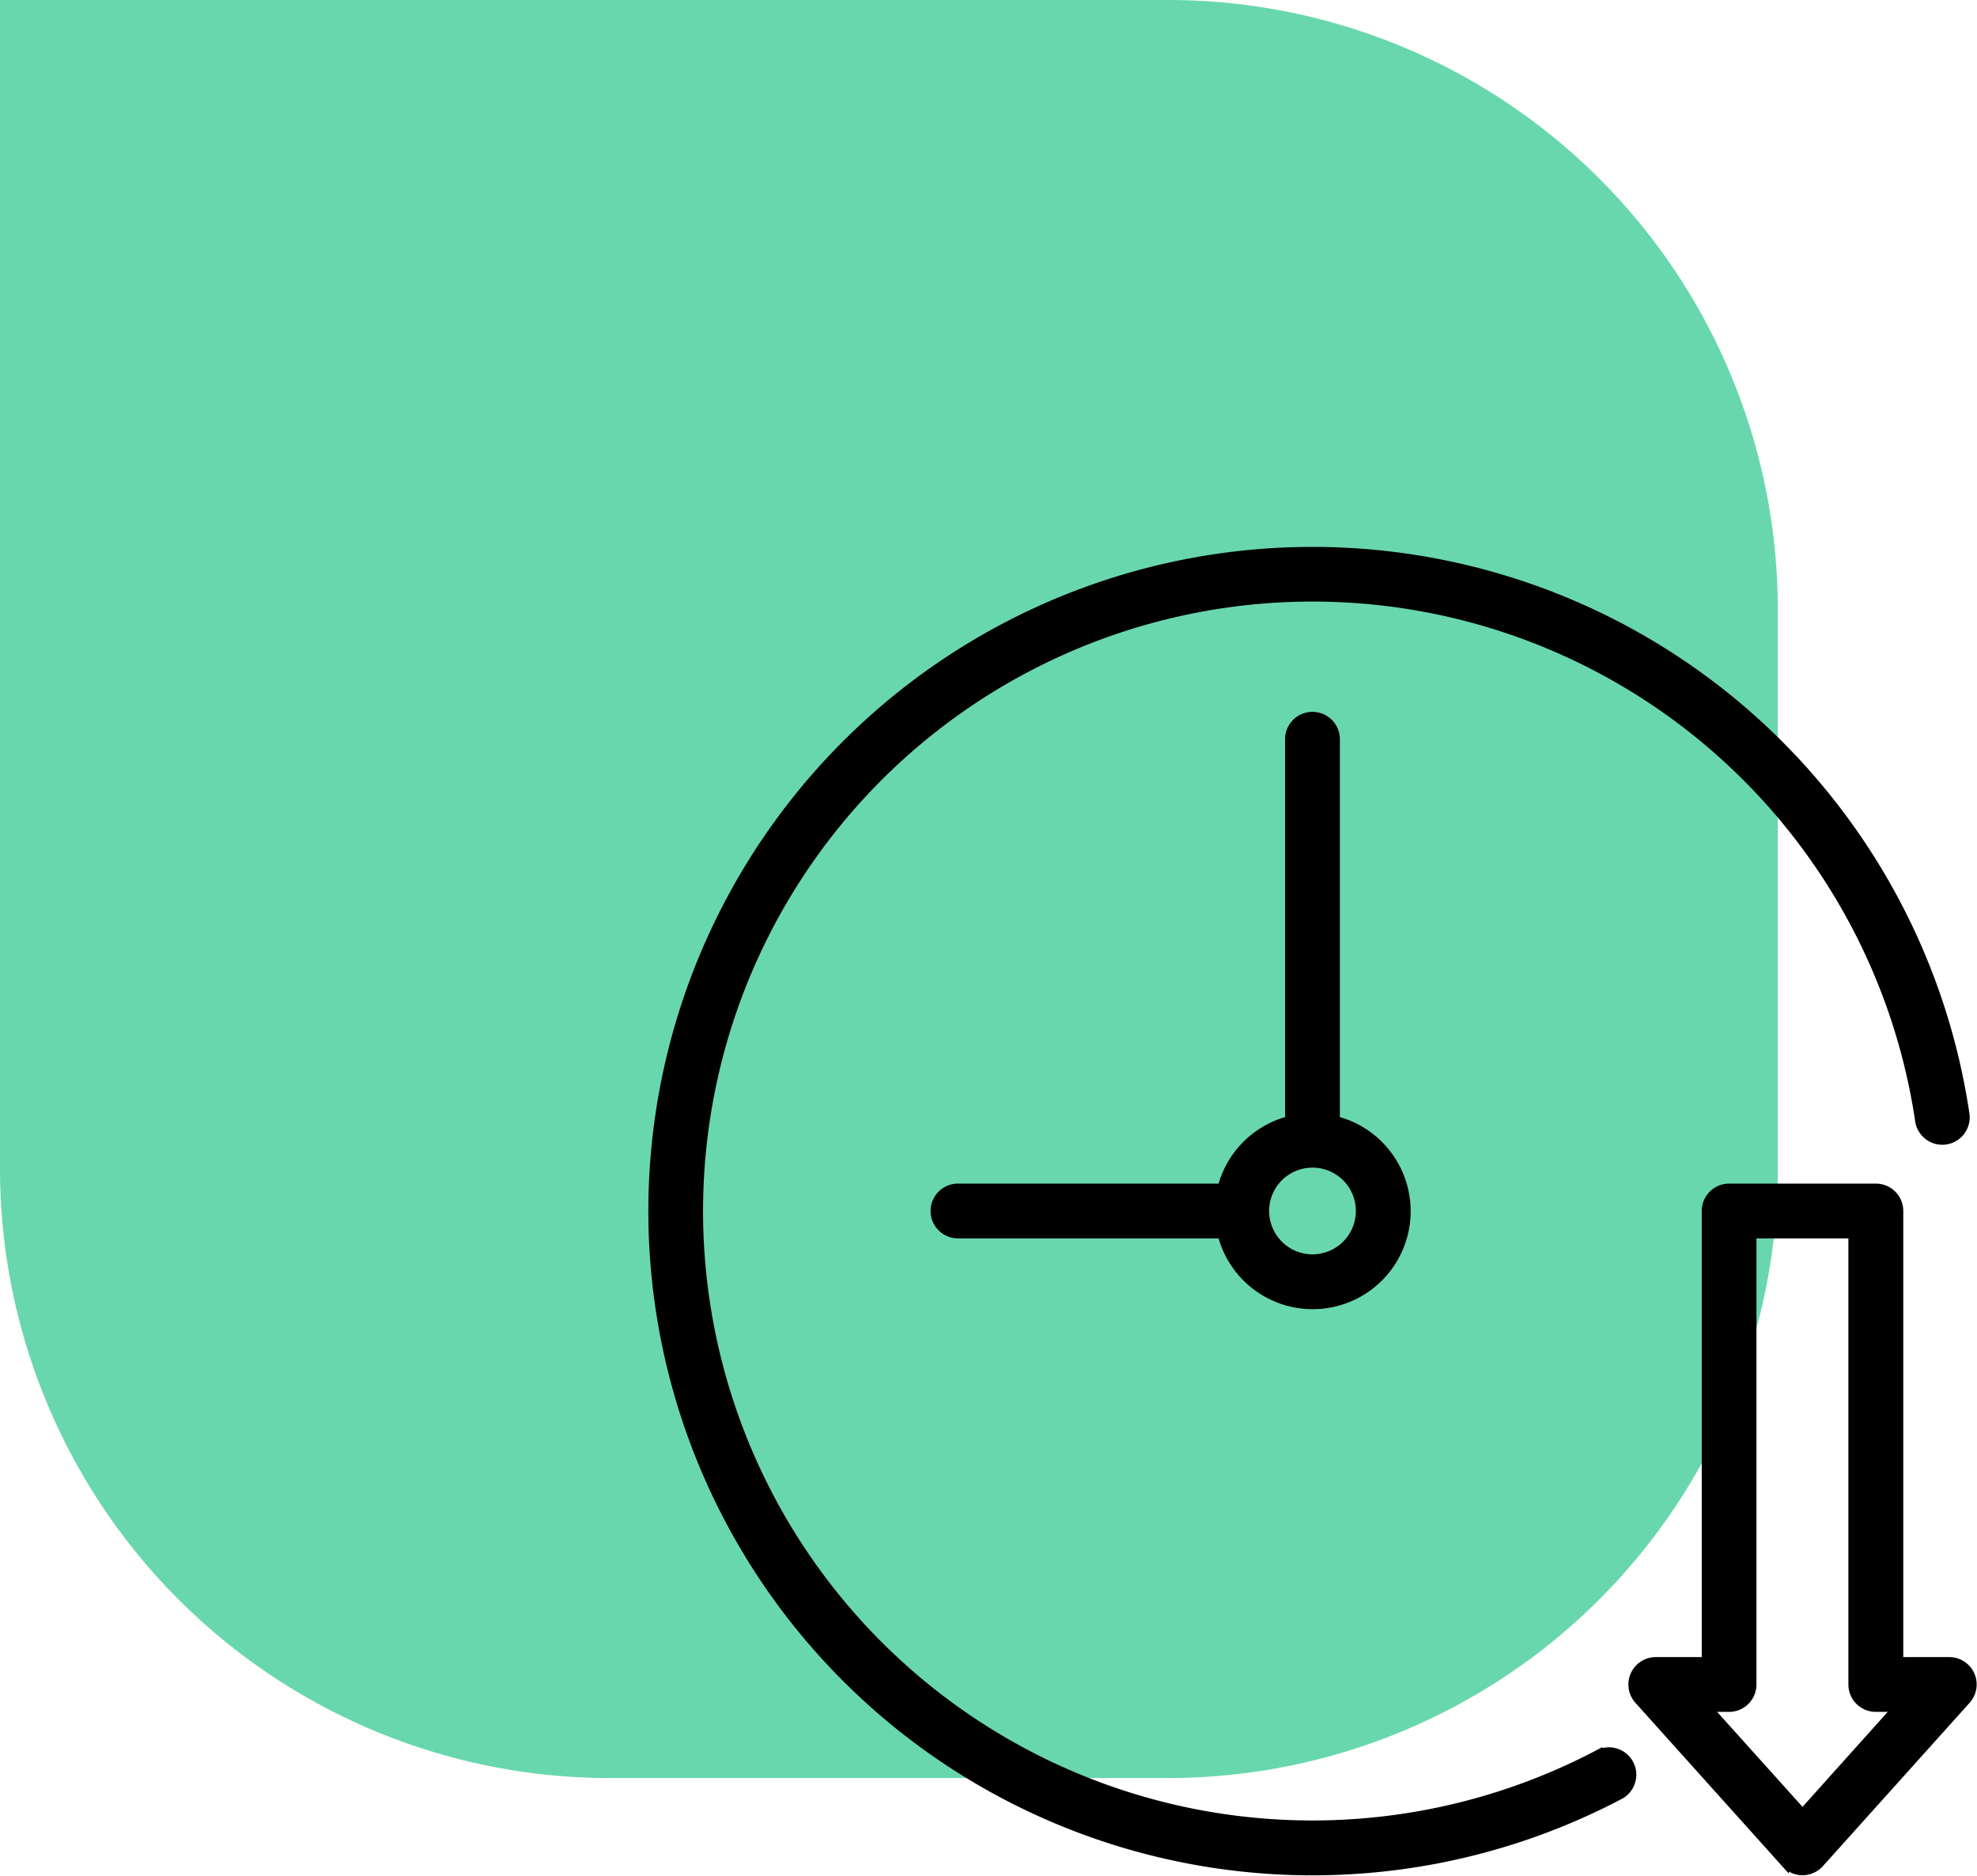 <svg xmlns="http://www.w3.org/2000/svg" width="77.843" height="73.844" viewBox="0 0 77.843 73.844">
  <g id="Group_141757" data-name="Group 141757" transform="translate(-1345 -4889.5)">
    <path id="Rectangle_40213" data-name="Rectangle 40213" d="M0,0H46A24,24,0,0,1,70,24V46A24,24,0,0,1,46,70H24A24,24,0,0,1,0,46V0A0,0,0,0,1,0,0Z" transform="translate(1345 4889.5)" fill="#05bc76" opacity="0.6"/>
    <g id="down-time" transform="translate(1366.678 4907.176)">
      <path id="Path_276037" data-name="Path 276037" d="M41.266,51.355A24.144,24.144,0,1,1,53.876,26.423a.929.929,0,1,0,1.837-.273A26,26,0,1,0,42.135,53a.929.929,0,0,0-.869-1.641Z" transform="translate(0 0)" stroke="#000" stroke-width="0.3"/>
      <path id="Path_276038" data-name="Path 276038" d="M30.857,11a.928.928,0,0,0-.929.929V26.918a3.709,3.709,0,0,0-2.654,2.654H16.929a.929.929,0,1,0,0,1.857H27.275a3.707,3.707,0,1,0,4.511-4.511V11.929A.928.928,0,0,0,30.857,11Zm1.857,19.5a1.857,1.857,0,1,1-1.857-1.857A1.857,1.857,0,0,1,32.715,30.5Z" transform="translate(-0.857 -0.5)" stroke="#000" stroke-width="0.3"/>
      <path id="Path_276039" data-name="Path 276039" d="M58.888,50.191a.928.928,0,0,0-.848-.55H56.079V31.929A.928.928,0,0,0,55.151,31H49.373a.928.928,0,0,0-.929.929V49.641H46.484a.929.929,0,0,0-.691,1.549l5.777,6.431a.929.929,0,0,0,1.382,0l5.778-6.431A.928.928,0,0,0,58.888,50.191Zm-6.626,5.42-3.7-4.113h.807a.928.928,0,0,0,.929-.929V32.857h3.92V50.569a.928.928,0,0,0,.929.929h.806Z" transform="translate(-2.967 -1.928)" stroke="#000" stroke-width="0.3"/>
    </g>
  </g>
</svg>
